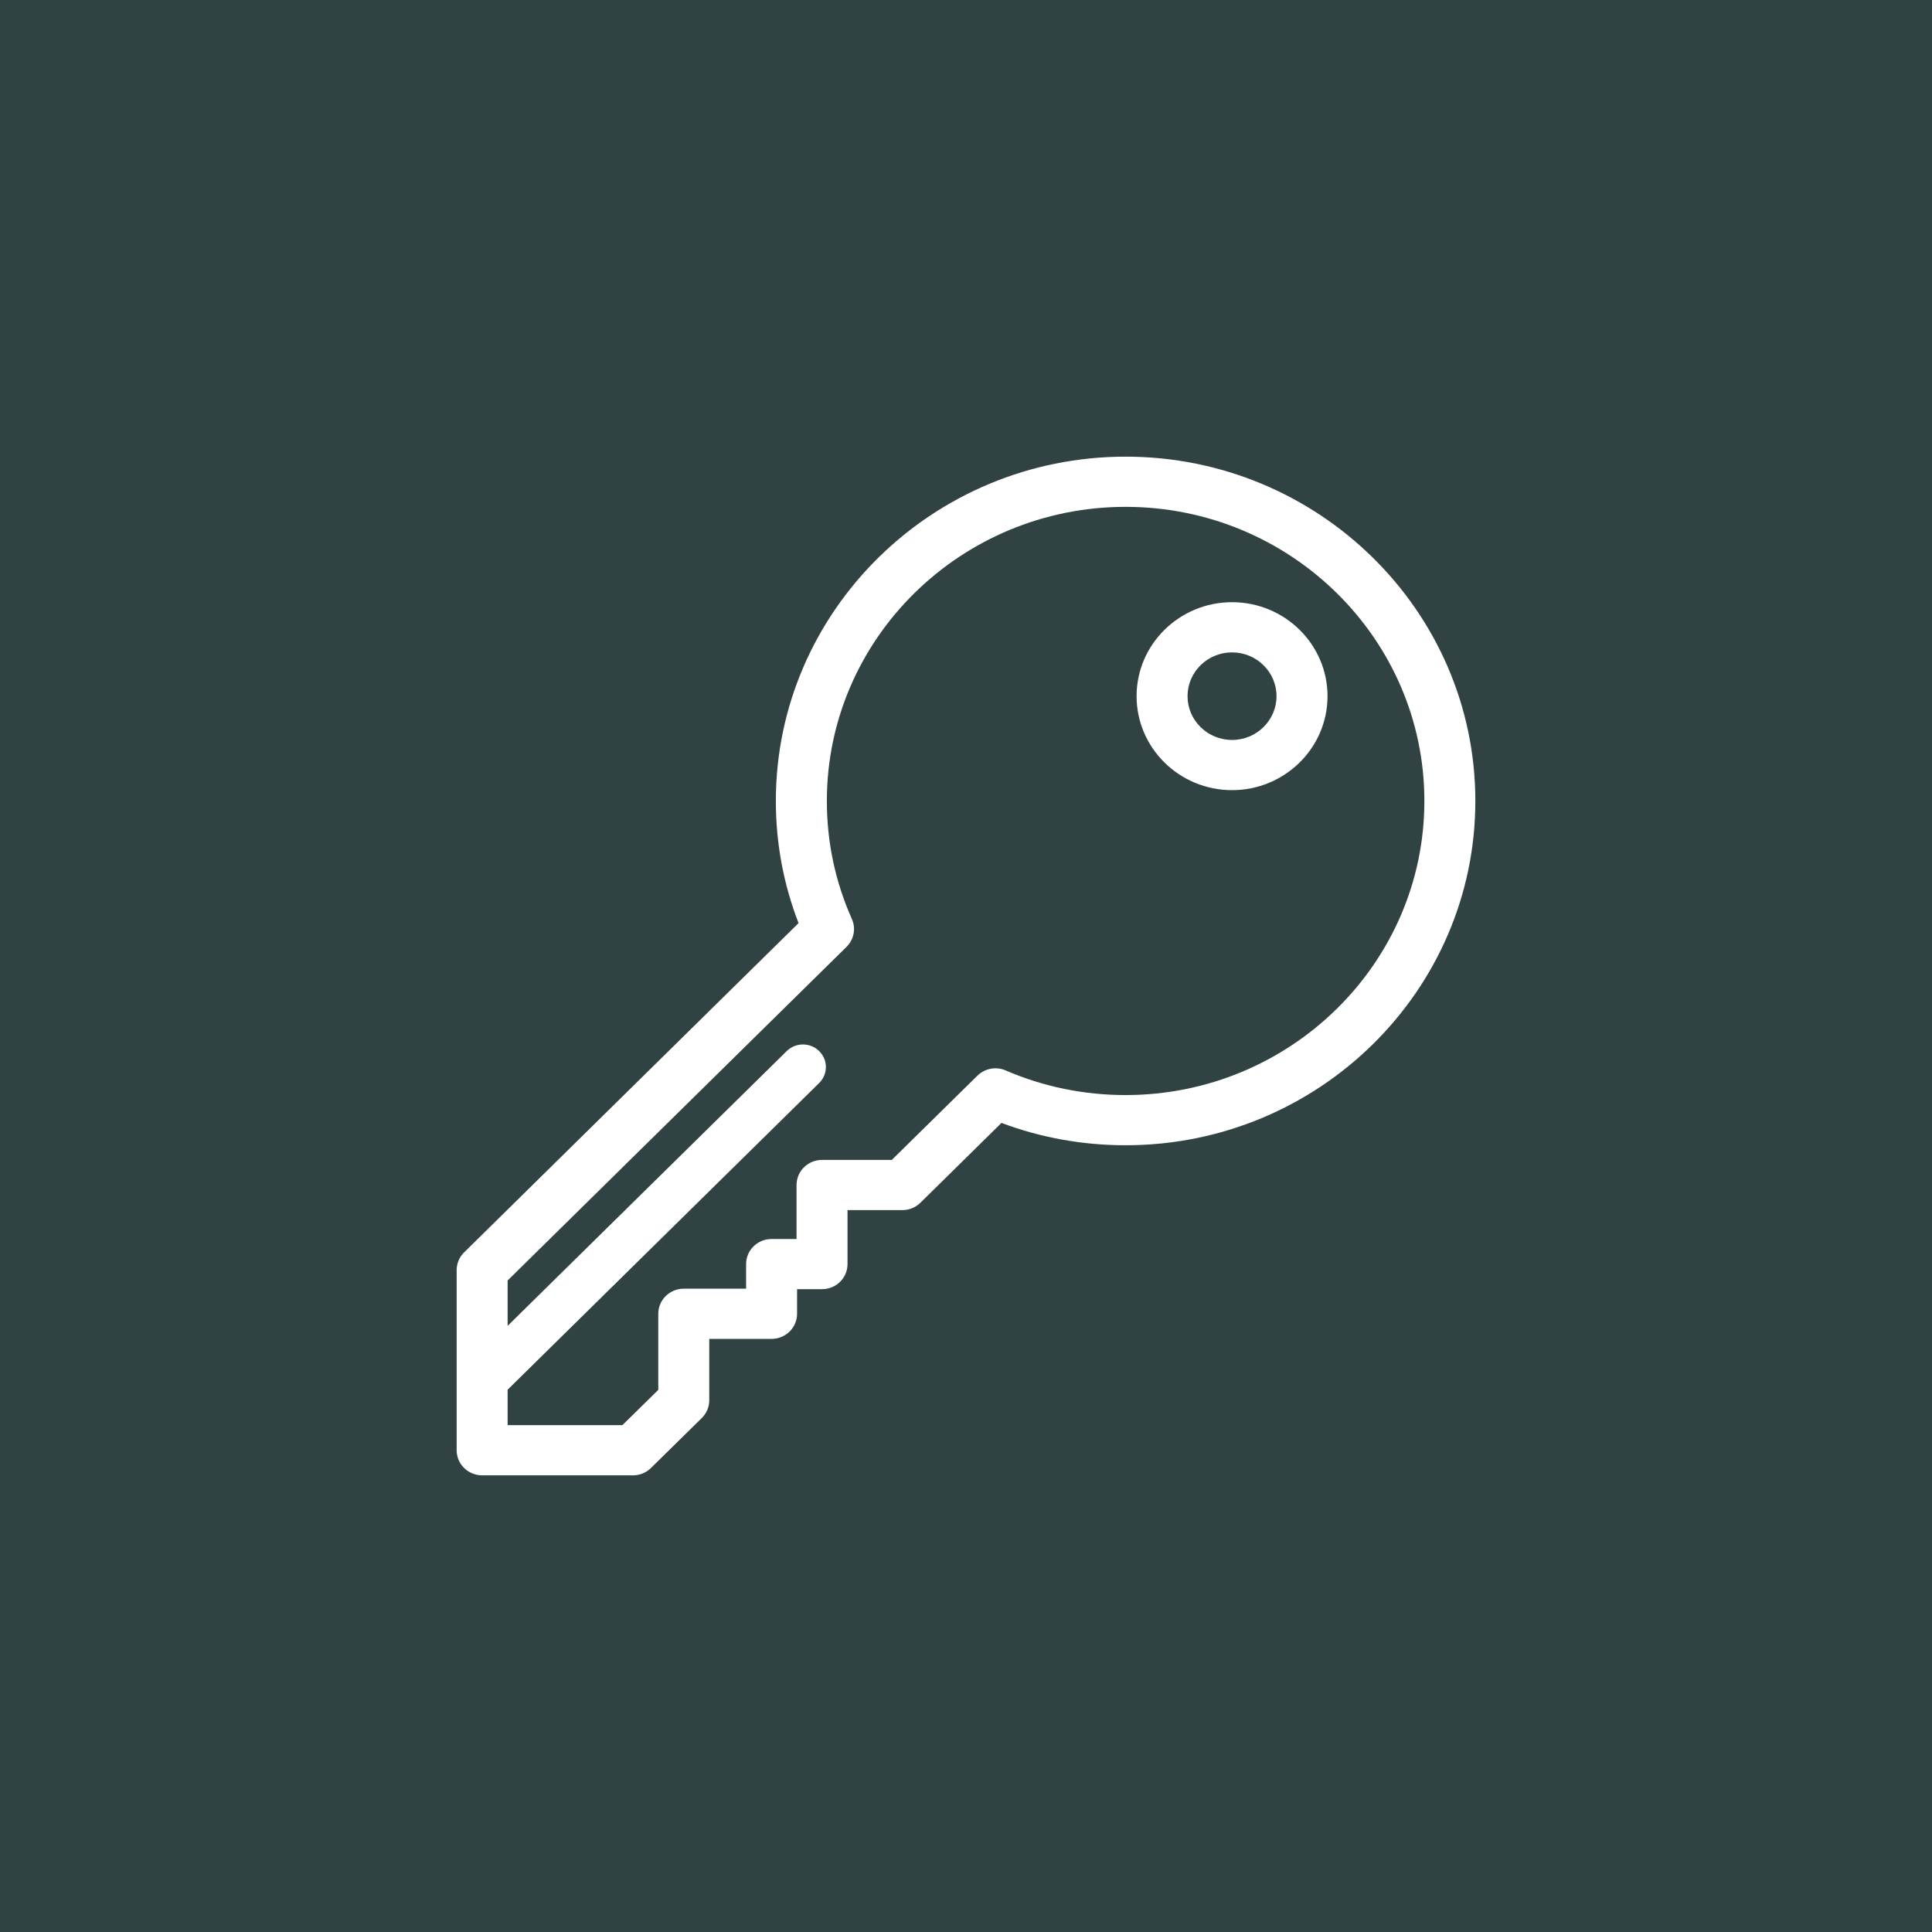 <svg xmlns="http://www.w3.org/2000/svg" width="55" height="55" viewBox="0 0 55 55" fill="none"><rect width="55" height="55" fill="#304242"></rect><path fill-rule="evenodd" clip-rule="evenodd" d="M22.087 22.802C22.087 17.397 26.554 13 32.044 13C37.534 13 42 17.397 42 22.802C42 28.206 37.534 32.603 32.044 32.603C30.823 32.603 29.637 32.389 28.51 31.967L26.202 34.24C26.066 34.374 25.881 34.449 25.689 34.449H24.127V35.986C24.127 36.381 23.802 36.7 23.402 36.7H22.691V37.401C22.691 37.795 22.366 38.115 21.965 38.115H20.191V39.864C20.191 40.053 20.114 40.235 19.978 40.369L18.531 41.791C18.395 41.925 18.211 42 18.019 42H13.726C13.325 42 13 41.68 13 41.286V36.157C13 35.968 13.076 35.786 13.213 35.652L22.733 26.279C22.304 25.171 22.087 24.003 22.087 22.802ZM28.63 30.473C29.707 30.938 30.856 31.174 32.044 31.174C36.733 31.174 40.549 27.418 40.549 22.802C40.549 18.185 36.734 14.429 32.044 14.429C27.354 14.429 23.539 18.185 23.539 22.802C23.539 23.97 23.778 25.101 24.251 26.162C24.373 26.437 24.306 26.746 24.105 26.948C24.105 26.949 24.104 26.95 24.103 26.95C24.102 26.952 24.101 26.953 24.1 26.954L14.451 36.453V37.744L22.396 29.922C22.651 29.671 23.065 29.671 23.32 29.922C23.575 30.173 23.575 30.58 23.32 30.831L14.451 39.562V40.571H17.718L18.74 39.567V37.401C18.74 37.006 19.065 36.686 19.465 36.686H21.24V35.986C21.24 35.592 21.564 35.272 21.965 35.272H22.676V33.735C22.676 33.34 23.001 33.02 23.402 33.02H25.388L27.825 30.622C27.827 30.619 27.829 30.618 27.832 30.616C28.037 30.418 28.351 30.352 28.63 30.473Z" fill="white"></path><path fill-rule="evenodd" clip-rule="evenodd" d="M32.356 19.819C32.356 18.343 33.575 17.143 35.074 17.143C36.572 17.143 37.792 18.343 37.792 19.819C37.792 21.294 36.572 22.494 35.074 22.494C33.575 22.494 32.356 21.294 32.356 19.819ZM33.807 19.819C33.807 20.506 34.375 21.065 35.074 21.065C35.772 21.065 36.34 20.506 36.34 19.819C36.34 19.131 35.772 18.572 35.074 18.572C34.375 18.572 33.807 19.131 33.807 19.819Z" fill="white"></path></svg>